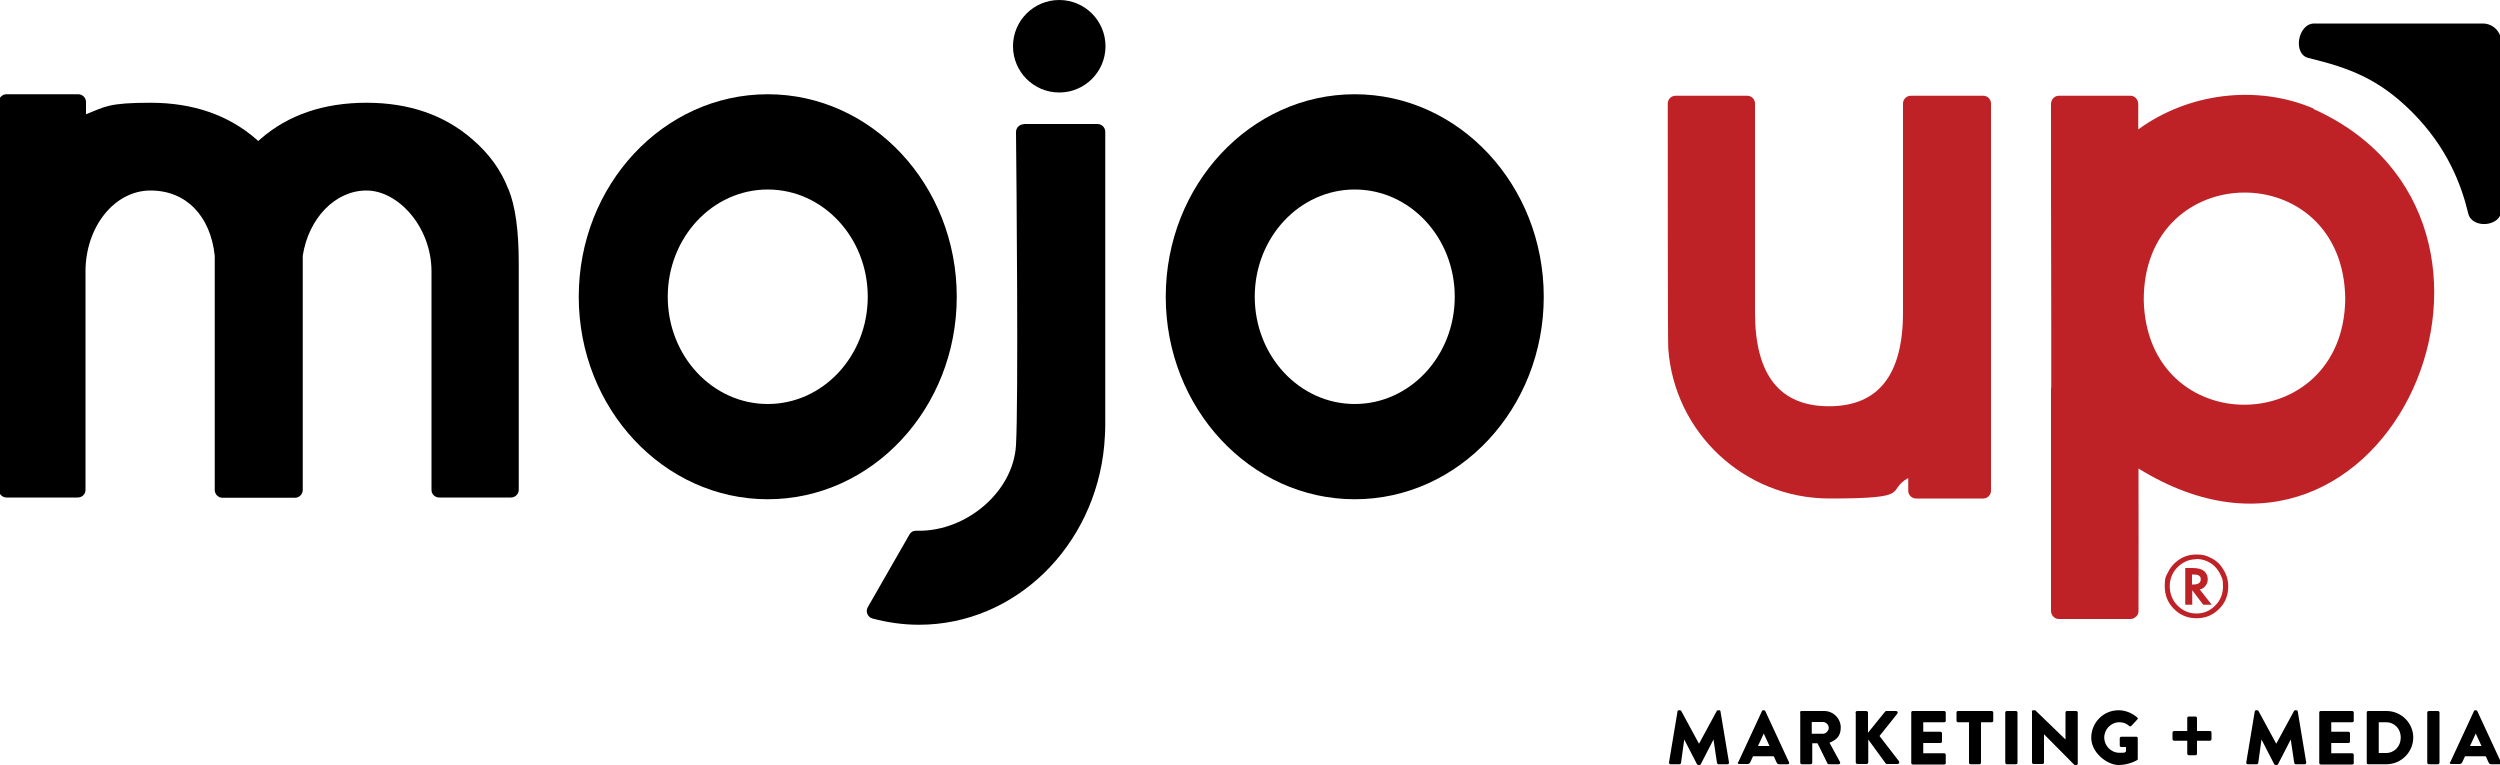 <?xml version="1.0" encoding="UTF-8"?> <svg xmlns="http://www.w3.org/2000/svg" id="Layer_1" data-name="Layer 1" version="1.1" viewBox="0 0 1000 306"><defs><style> .cls-1 { fill: #be2227; } .cls-1, .cls-2 { stroke-width: 0px; } .cls-2 { fill: #000; } </style></defs><path class="cls-2" d="M671,284.6c0-.3.3-.5.5-.5h.5c.2,0,.4.1.5.3l7.1,13.1h0l7.1-13.1c0-.2.4-.3.5-.3h.5c.2,0,.5.2.5.5l3.4,20.4c0,.4-.2.7-.6.7h-3.6c-.3,0-.5-.2-.6-.5l-1.4-9.4h0l-5.1,9.9c0,.2-.4.3-.5.3h-.5c-.2,0-.4-.2-.5-.3l-5.1-9.9h0l-1.3,9.4c0,.2-.3.5-.6.5h-3.6c-.4,0-.6-.3-.6-.7l3.4-20.4Z"></path><path class="cls-2" d="M695.3,304.9l9.5-20.5c0-.2.3-.3.5-.3h.3c.2,0,.4.2.5.3l9.5,20.5c.2.4,0,.8-.5.8h-3.4c-.5,0-.8-.2-1.1-.8l-1.1-2.4h-8.3l-1.1,2.4c-.2.4-.5.7-1.1.7h-3.3c-.5,0-.7-.4-.5-.8ZM707.8,298.4l-2.3-5h0l-2.3,5h4.6Z"></path><path class="cls-2" d="M720,285c0-.3.2-.6.6-.6h9.1c3.6,0,6.6,3,6.6,6.6s-1.9,5-4.5,6.1l4.2,7.7c.2.4,0,.9-.5.9h-4c-.2,0-.4-.2-.5-.3l-4-8.1h-2.1v7.8c0,.3-.3.6-.6.6h-3.6c-.3,0-.6-.3-.6-.6v-20.1ZM729.2,293.5c1.2,0,2.3-1.2,2.3-2.4s-1.1-2.3-2.3-2.3h-4.5v4.7h4.5Z"></path><path class="cls-2" d="M742.2,285.1c0-.4.3-.7.7-.7h3.6c.4,0,.7.3.7.7v8l6.8-8.4c.1-.2.4-.3.6-.3h3.8c.6,0,.9.7.5,1.1l-7.1,8.9,7.8,10.1c.3.5,0,1.1-.6,1.1h-4.2c-.2,0-.5-.1-.5-.2l-7-9.6v9.1c0,.4-.3.7-.7.7h-3.6c-.4,0-.7-.3-.7-.7v-19.8Z"></path><path class="cls-2" d="M764.5,285c0-.3.2-.6.6-.6h12.6c.3,0,.6.3.6.6v3.3c0,.3-.2.6-.6.6h-8.4v3.8h6.9c.3,0,.6.3.6.6v3.3c0,.3-.3.6-.6.6h-6.9v4.1h8.4c.3,0,.6.3.6.6v3.3c0,.3-.2.6-.6.6h-12.6c-.3,0-.6-.3-.6-.6v-20.1Z"></path><path class="cls-2" d="M787.5,288.9h-4.3c-.3,0-.6-.3-.6-.6v-3.3c0-.3.2-.6.6-.6h13.5c.3,0,.6.3.6.6v3.3c0,.3-.2.6-.6.6h-4.3v16.2c0,.3-.3.6-.6.6h-3.6c-.3,0-.6-.3-.6-.6v-16.2Z"></path><path class="cls-2" d="M802.1,285c0-.3.3-.6.6-.6h3.7c.3,0,.6.3.6.6v20.1c0,.3-.3.6-.6.6h-3.7c-.3,0-.6-.3-.6-.6v-20.1Z"></path><path class="cls-2" d="M812.7,284.6c0-.3.3-.5.6-.5h.8l12.1,11.7h0v-10.8c0-.3.2-.6.6-.6h3.7c.3,0,.6.3.6.6v20.5c0,.3-.3.5-.6.5h-.5c0,0-.3,0-.4-.2l-12-12.1h0v11.3c0,.3-.2.6-.6.6h-3.6c-.3,0-.6-.3-.6-.6v-20.5Z"></path><path class="cls-2" d="M847.5,284.1c2.6,0,5.4,1.1,7.4,2.9.3.2.3.6,0,.8l-2.4,2.6c-.2.2-.6.2-.8,0-1.2-1.1-2.5-1.5-4-1.5-3.3,0-6,2.8-6,6.1s2.7,6.1,6,6.1,1.8-.1,2.7-.5v-1.8h-1.9c-.3,0-.6-.2-.6-.5v-3c0-.3.2-.6.6-.6h6.1c.3,0,.5.3.5.6v8.2c0,.2,0,.4-.2.5,0,0-3.1,2-7.5,2s-10.9-4.8-10.9-10.9,4.9-11,10.9-11Z"></path><path class="cls-2" d="M874.9,296.3h-5.2c-.4,0-.7-.3-.7-.7v-2.5c0-.4.3-.7.7-.7h5.2v-5.2c0-.4.3-.6.7-.6h2.5c.4,0,.7.3.7.6v5.2h5.2c.4,0,.6.3.6.7v2.5c0,.4-.3.7-.6.7h-5.2v5.2c0,.4-.3.6-.7.6h-2.5c-.4,0-.7-.3-.7-.6v-5.2Z"></path><path class="cls-2" d="M901.9,284.6c0-.3.3-.5.5-.5h.5c.2,0,.4.1.5.3l7.1,13.1h0l7.1-13.1c0-.2.4-.3.5-.3h.5c.2,0,.5.2.5.5l3.4,20.4c0,.4-.2.7-.6.7h-3.6c-.3,0-.5-.2-.6-.5l-1.4-9.4h0l-5.1,9.9c0,.2-.4.3-.5.3h-.5c-.2,0-.4-.2-.5-.3l-5.1-9.9h0l-1.3,9.4c0,.2-.3.5-.6.5h-3.6c-.4,0-.6-.3-.6-.7l3.4-20.4Z"></path><path class="cls-2" d="M927.7,285c0-.3.2-.6.6-.6h12.6c.3,0,.6.3.6.6v3.3c0,.3-.2.6-.6.6h-8.4v3.8h6.9c.3,0,.6.3.6.6v3.3c0,.3-.3.6-.6.6h-6.9v4.1h8.4c.3,0,.6.3.6.6v3.3c0,.3-.2.6-.6.6h-12.6c-.3,0-.6-.3-.6-.6v-20.1Z"></path><path class="cls-2" d="M946.7,285c0-.3.2-.6.5-.6h7.4c5.9,0,10.7,4.8,10.7,10.6s-4.8,10.7-10.7,10.7h-7.4c-.3,0-.5-.3-.5-.6v-20.1ZM954.4,301.2c3.4,0,5.9-2.7,5.9-6.2s-2.5-6.1-5.9-6.1h-2.9v12.3h2.9Z"></path><path class="cls-2" d="M970.9,285c0-.3.3-.6.6-.6h3.7c.3,0,.6.3.6.6v20.1c0,.3-.3.6-.6.6h-3.7c-.3,0-.6-.3-.6-.6v-20.1Z"></path><path class="cls-2" d="M980.1,304.9l9.5-20.5c0-.2.3-.3.5-.3h.3c.2,0,.4.2.5.3l9.5,20.5c.2.4,0,.8-.5.8h-3.4c-.5,0-.8-.2-1.1-.8l-1.1-2.4h-8.3l-1.1,2.4c-.2.4-.5.7-1.1.7h-3.3c-.5,0-.7-.4-.5-.8ZM992.6,298.4l-2.3-5h0l-2.3,5h4.6Z"></path><path class="cls-2" d="M541.9,37.7c-41.8,0-75.6,36.3-75.6,81s33.9,81,75.6,81,75.6-36.3,75.6-81-33.9-81-75.6-81ZM541.9,161.6c-22.1,0-40-19.2-40-42.9s17.9-42.9,40-42.9,40,19.2,40,42.9-17.9,42.9-40,42.9Z"></path><path class="cls-2" d="M203.3,75.6c-2.8-7.4-7.6-14.1-14.5-20-11.1-9.6-25.2-14.5-42.2-14.5s-31.3,4.8-42.4,14.5c-.3.3-.6.5-.9.8-.3-.3-.6-.5-.9-.8-11.1-9.6-25.2-14.5-42.2-14.5s-18.1,1.6-25.8,4.6v-4.9c0-1.7-1.4-3.1-3.1-3.1H2.6c-1.7,0-3.1,1.4-3.1,3.1v155.1c0,1.7,1.4,3.1,3.1,3.1h28.5c1.7,0,3.1-1.3,3.1-3,0-15.8,0-86.7,0-87.4,0-17.9,11.6-32.4,26-32.4s24,10.3,25.7,26.1c0,.3,0,2.6,0,3v90.7c0,1.7,1.4,3.1,3.1,3.1h29c1.7,0,3.1-1.4,3.1-3.1v-90.7c0-1,0-2,0-3,2.3-14.9,12.9-26.1,25.5-26.1s26,14.5,26,32.4,0,71.7,0,87.4c0,1.7,1.4,3,3.1,3h28.7c1.7,0,3.1-1.4,3.1-3.1v-90.7c0-13.1-1.4-22.9-4.1-29.5Z"></path><path class="cls-2" d="M307.1,37.7c-41.8,0-75.6,36.3-75.6,81s33.9,81,75.6,81,75.6-36.3,75.6-81-33.9-81-75.6-81ZM307.1,161.6c-22.1,0-40-19.2-40-42.9s17.9-42.9,40-42.9,40,19.2,40,42.9-17.9,42.9-40,42.9Z"></path><path class="cls-2" d="M409.5,49.7c-1.7,0-3.1,1.4-3.1,3.1.2,17.9,1,107.8,0,125.2-1,18.5-19.5,34.3-38.7,34.3s-1,0-1.5,0c-.9,0-1.8.5-2.3,1.3l-16.8,29.3c-1,1.8,0,4,1.9,4.5,6,1.6,12.2,2.5,18.6,2.5,38.6,0,70.4-31.5,74.1-71.8.2-2.6.4-5.3.4-8h0V52.7c0-1.7-1.4-3.1-3.1-3.1h-29.6Z"></path><circle class="cls-2" cx="423.7" cy="18.5" r="18.5"></circle><g id="caret"><path class="cls-2" d="M987.3,85.4c1.5,6.3,13.2,5.3,13.2-1.3V16.8c0-4.1-3.3-7.4-7.4-7.4h-67.4c-6.6,0-8.7,12.3-2.3,13.8,16.6,4,28.3,8.5,41.4,21.6,14.2,14.2,19.8,29.3,22.5,40.6Z"></path></g><path class="cls-1" d="M891.3,234.6c0,3.5-1.2,6.6-3.7,9-2.5,2.5-5.5,3.7-9,3.7s-6.5-1.2-9-3.7c-2.5-2.5-3.7-5.5-3.7-9.1s.4-3.8,1.2-5.4c.8-1.7,1.9-3.2,3.4-4.4,2.4-2,5-2.9,8-2.9s3.7.4,5.3,1.1c2.3,1,4.1,2.5,5.4,4.7,1.4,2.1,2.1,4.5,2.1,6.9ZM878.5,223.7c-2.9,0-5.4,1.1-7.5,3.2-2.1,2.1-3.1,4.7-3.1,7.6s1,5.6,3.1,7.7c2.1,2.1,4.6,3.2,7.6,3.2s5.4-1.1,7.5-3.2c2.1-2.1,3.1-4.7,3.1-7.7s-.4-3.3-1.2-5c-.8-1.6-1.9-2.9-3.2-3.9-1.9-1.3-4-2-6.3-2ZM879.9,235.8l4.8,6.1h-3.4l-4.4-5.8v5.8h-2.8v-14.7h2.9c2.1,0,3.5.4,4.5,1.1,1,.8,1.6,2,1.6,3.3s-.3,1.8-.8,2.6c-.6.8-1.3,1.3-2.1,1.5h-.2ZM876.8,233.8h.5c2,0,3-.7,3-2.1s-1-1.9-2.9-1.9h-.6v4Z"></path><path class="cls-1" d="M793.3,38.3h-29c-1.7,0-3.1,1.4-3.1,3.1v83.6c0,25-9.9,37.5-29.6,37.5s-29.6-12.5-29.6-37.5V41.4c0-1.7-1.4-3.1-3.1-3.1h-28.7c-1.7,0-3.1,1.4-3.1,3.1,0,16.8,0,96.6.2,97.9,2.3,33.6,30.3,60.1,64.5,60.1s22.2-3,31.5-8.2v5.1c0,1.7,1.4,3.1,3.1,3.1h26.9c1.7,0,3.1-1.4,3.1-3.1V41.4c0-1.7-1.4-3.1-3.1-3.1Z"></path><path class="cls-1" d="M925.4,43.4c-22.7-9.7-50.1-6.2-70,8.3h-.1v-10.1c0-1.8-1.4-3.3-3.1-3.3h-28.7c-1.7,0-3.1,1.5-3.1,3.3,0,13.1,0,62.3.1,88.2v25.3h-.1v89.2c0,1.8,1.4,3.3,3.1,3.3h28.7c.8,0,1.5-.3,2-.8.6-.4,1.1-1.1,1.2-2.1.1-19,0-38.3,0-57.3,100.2,62.1,169.3-99.1,70-143.8ZM857.5,120.2c-.3-57,79.9-57.9,80.6-.7-.6,56-79.2,56.8-80.6.7Z"></path></svg> 